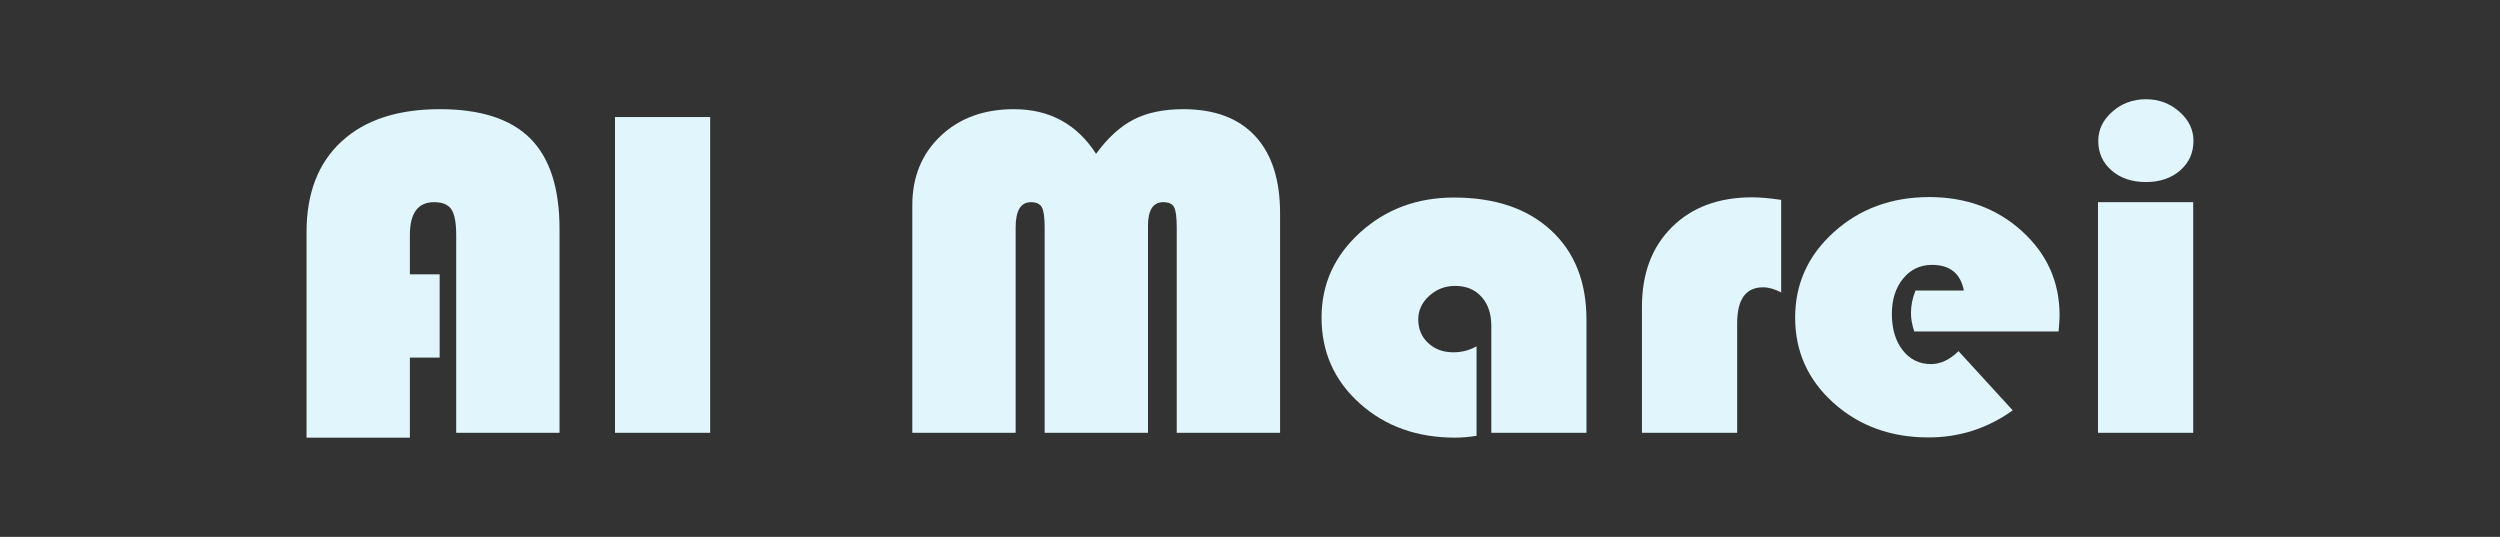 <?xml version="1.0" encoding="utf-8"?>
<!-- Generator: Adobe Illustrator 16.0.0, SVG Export Plug-In . SVG Version: 6.00 Build 0)  -->
<!DOCTYPE svg PUBLIC "-//W3C//DTD SVG 1.1//EN" "http://www.w3.org/Graphics/SVG/1.1/DTD/svg11.dtd">
<svg version="1.1" id="Layer_1" xmlns:odm="http://product.corel.com/CGS/11/cddns/"
	 xmlns="http://www.w3.org/2000/svg" xmlns:xlink="http://www.w3.org/1999/xlink" x="0px" y="0px" width="510.528px"
	 height="109.639px" viewBox="-301.866 -40.557 510.528 109.639" enable-background="new -301.866 -40.557 510.528 109.639"
	 xml:space="preserve">
<rect x="-301.866" y="-40.557" width="510.528" height="109.639" fill="#333333" stroke="none"/>
<g>
	<path fill="#E0F6FC" d="M-212.085,15.467v17.005h-6.08v16.346h-21.1V6.821c0-7.935,2.38-14.1,7.147-18.492
		c4.762-4.394,11.46-6.59,20.086-6.59c8.315,0,14.463,1.994,18.448,5.975c3.986,3.982,5.978,10.135,5.978,18.447v41.666h-21.099
		V7.437c0-2.517-0.33-4.268-0.986-5.243c-0.663-0.979-1.839-1.464-3.538-1.464c-3.291,0-4.936,2.237-4.936,6.707v8.03H-212.085z"/>
	<path fill="#E0F6FC" d="M-156.838-16.653v64.48h-19.438v-64.48H-156.838z"/>
	<path fill="#E0F6FC" d="M-115.562,47.827V1.343c0-5.762,1.927-10.469,5.771-14.124c3.845-3.652,8.836-5.479,14.97-5.479
		c7.275,0,12.87,3.039,16.785,9.116c2.39-3.275,4.95-5.612,7.693-7.016c2.732-1.399,6.114-2.101,10.128-2.101
		c6.376,0,11.261,1.827,14.657,5.479c3.397,3.655,5.098,8.912,5.098,15.779v44.829h-21.104V5.877c0-2.078-0.18-3.455-0.542-4.132
		c-0.368-0.678-1.103-1.016-2.21-1.016c-2.078,0-3.119,1.605-3.119,4.818v42.279h-21.103V5.877c0-2.047-0.191-3.416-0.573-4.108
		c-0.378-0.693-1.122-1.039-2.229-1.039c-2.083,0-3.119,1.718-3.119,5.147v41.95H-115.562z"/>
	<path fill="#E0F6FC" d="M-0.338,30.161v18.278c-1.596,0.252-3.054,0.378-4.367,0.378c-7.794,0-14.294-2.328-19.487-6.991
		c-5.197-4.659-7.799-10.504-7.799-17.525c0-6.832,2.626-12.627,7.876-17.383c5.25-4.755,11.631-7.135,19.155-7.135
		c8.382,0,14.988,2.229,19.817,6.684c4.842,4.46,7.251,10.545,7.251,18.258v23.103H2.676V26.003c0-2.49-0.669-4.473-2.003-5.952
		c-1.332-1.482-3.13-2.223-5.378-2.223c-2.047,0-3.814,0.678-5.303,2.035c-1.489,1.354-2.235,2.96-2.235,4.815
		c0,1.956,0.68,3.561,2.028,4.818c1.354,1.26,3.065,1.891,5.144,1.891C-3.371,31.388-1.797,30.979-0.338,30.161z"/>
	<path fill="#E0F6FC" d="M61.868,0.257v18.895c-1.349-0.69-2.581-1.039-3.688-1.039c-3.537,0-5.299,2.458-5.299,7.368v22.347H33.439
		V22.082c0-6.804,2.043-12.229,6.139-16.276c4.08-4.045,9.534-6.068,16.368-6.068C57.469-0.263,59.442-0.09,61.868,0.257z"/>
	<path fill="#E0F6FC" d="M118.519,27.135H89.048c-0.447-1.354-0.674-2.598-0.674-3.731c0-1.574,0.305-3.118,0.935-4.63h9.873
		c-0.69-3.495-2.858-5.241-6.496-5.241c-2.426,0-4.403,0.937-5.922,2.809c-1.531,1.875-2.29,4.277-2.29,7.204
		c0,3.054,0.736,5.526,2.209,7.415s3.405,2.833,5.795,2.833c1.938,0,3.809-0.878,5.61-2.643l11.069,12.095
		c-5.161,3.684-10.893,5.526-17.203,5.526c-7.688,0-14.148-2.349-19.381-7.038c-5.231-4.693-7.849-10.503-7.849-17.433
		c0-6.896,2.64-12.723,7.93-17.479c5.277-4.752,11.768-7.132,19.461-7.132c7.518,0,13.826,2.323,18.938,6.968
		c5.114,4.646,7.671,10.369,7.671,17.171C118.726,24.523,118.654,25.625,118.519,27.135z"/>
	<rect x="126.567" y="0.729" fill="#E0F6FC" width="19.445" height="47.098"/>
	<path fill="#E0F6FC" d="M136.34-20.292c2.637,0,4.916,0.842,6.833,2.527c1.927,1.688,2.889,3.677,2.889,5.976
		c0,2.458-0.911,4.472-2.729,6.047c-1.82,1.576-4.15,2.359-6.993,2.359c-2.838,0-5.173-0.783-6.991-2.359
		c-1.82-1.575-2.727-3.589-2.727-6.047c0-2.299,0.962-4.288,2.884-5.976C131.429-19.45,133.709-20.292,136.34-20.292z"/>
</g>
</svg>
